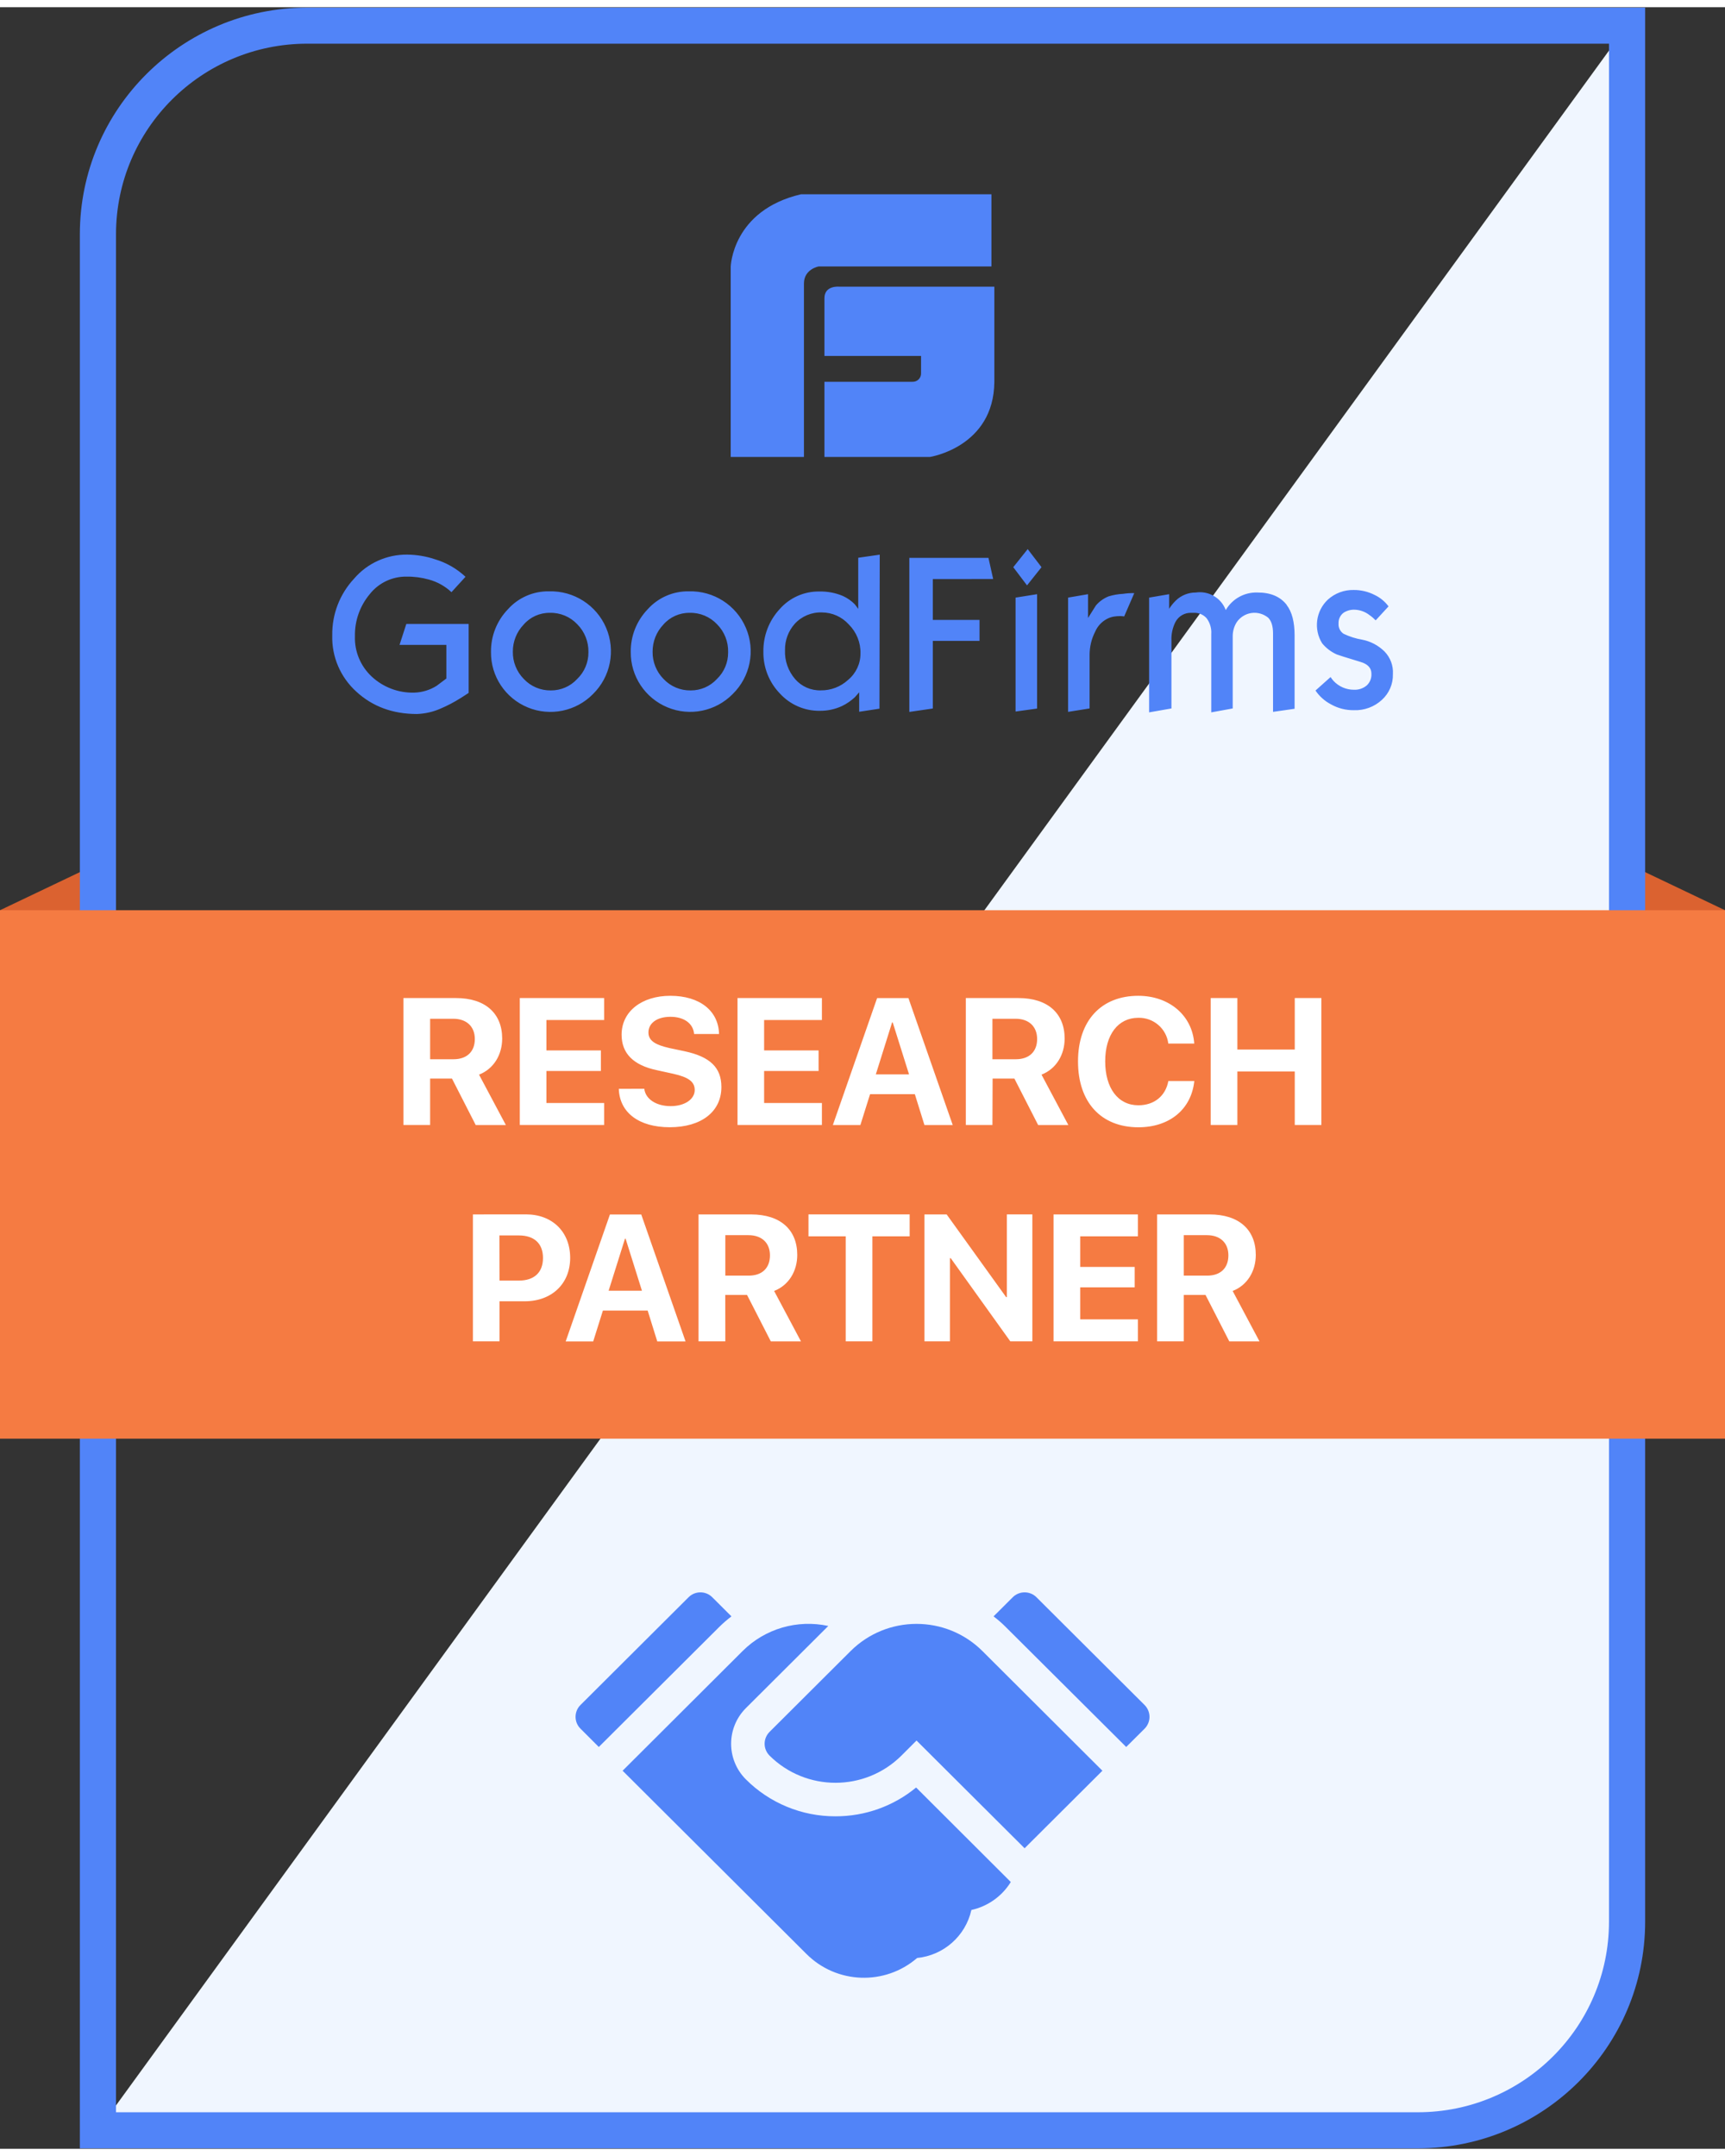<?xml version="1.0" encoding="UTF-8"?>
<svg xmlns="http://www.w3.org/2000/svg" xmlns:xlink="http://www.w3.org/1999/xlink" width="120px" height="150px" viewBox="0 0 120 149" version="1.1">
<rect x="0" y="0" width="120" height="149" fill="#333333" stroke="none"/>
<g id="surface1">
<path style=" stroke:none;fill-rule:nonzero;fill:rgb(85.882%,38.431%,18.824%);fill-opacity:1;" d="M 0.75 64.328 L 0 62.828 L 5.609 60.152 L 5.609 63.812 Z M 119.25 64.328 L 120 62.828 L 114.391 60.152 L 114.391 63.812 Z M 119.25 64.328 "/>
<path style=" stroke:none;fill-rule:nonzero;fill:rgb(94.118%,96.471%,100%);fill-opacity:1;" d="M 6.812 147.711 L 98.637 147.711 C 106.672 147.711 113.188 141.215 113.188 133.207 L 113.188 1.289 Z M 6.812 147.711 "/>
<path style=" stroke:none;fill-rule:nonzero;fill:rgb(31.765%,51.765%,97.255%);fill-opacity:1;" d="M 98.641 148.969 L 5.555 148.969 L 5.555 15.781 C 5.566 7.09 12.633 0.047 21.352 0.031 L 114.445 0.031 L 114.445 133.207 C 114.438 141.906 107.367 148.957 98.641 148.969 Z M 8.07 146.457 L 98.641 146.457 C 105.977 146.449 111.922 140.523 111.93 133.207 L 111.93 2.539 L 21.363 2.539 C 14.027 2.547 8.082 8.473 8.07 15.781 Z M 8.07 146.457 "/>
<path style=" stroke:none;fill-rule:nonzero;fill:rgb(96.078%,48.235%,25.882%);fill-opacity:1;" d="M 0 62.828 L 120 62.828 L 120 99.594 L 0 99.594 Z M 0 62.828 "/>
<path style=" stroke:none;fill-rule:nonzero;fill:rgb(100%,100%,100%);fill-opacity:1;" d="M 29.922 77.77 L 28.066 77.77 L 28.066 68.938 L 31.727 68.938 C 33.766 68.938 34.934 70.012 34.934 71.754 C 34.934 72.887 34.344 73.867 33.324 74.266 L 35.191 77.773 L 33.094 77.773 L 31.441 74.539 L 29.922 74.539 Z M 29.922 73.195 L 31.551 73.195 C 32.484 73.195 33.031 72.66 33.031 71.789 C 33.031 70.914 32.453 70.379 31.531 70.379 L 29.922 70.379 Z M 42.027 77.77 L 36.16 77.77 L 36.16 68.938 L 42.027 68.938 L 42.027 70.465 L 38.012 70.465 L 38.012 72.582 L 41.801 72.582 L 41.801 74.012 L 38.012 74.012 L 38.012 76.238 L 42.027 76.238 Z M 44.82 75.25 C 44.906 75.98 45.668 76.457 46.652 76.457 C 47.633 76.457 48.328 75.98 48.328 75.336 C 48.328 74.762 47.902 74.445 46.836 74.207 L 45.68 73.953 C 44.047 73.605 43.242 72.777 43.242 71.488 C 43.242 69.859 44.656 68.781 46.633 68.781 C 48.695 68.781 49.984 69.84 50.02 71.438 L 48.285 71.438 C 48.223 70.691 47.566 70.242 46.641 70.242 C 45.711 70.242 45.109 70.68 45.109 71.332 C 45.109 71.879 45.539 72.184 46.559 72.414 L 47.633 72.641 C 49.406 73.023 50.184 73.781 50.184 75.129 C 50.184 76.844 48.785 77.926 46.59 77.926 C 44.461 77.926 43.102 76.918 43.047 75.254 Z M 57.176 77.77 L 51.305 77.77 L 51.305 68.938 L 57.176 68.938 L 57.176 70.465 L 53.156 70.465 L 53.156 72.582 L 56.945 72.582 L 56.945 74.012 L 53.156 74.012 L 53.156 76.238 L 57.176 76.238 Z M 63.641 75.625 L 60.527 75.625 L 59.852 77.773 L 57.938 77.773 L 61.016 68.941 L 63.195 68.941 L 66.277 77.773 L 64.309 77.773 Z M 60.926 74.25 L 63.238 74.25 L 62.102 70.633 L 62.059 70.633 Z M 69.039 77.77 L 67.188 77.77 L 67.188 68.938 L 70.855 68.938 C 72.895 68.938 74.062 70.012 74.062 71.754 C 74.062 72.887 73.473 73.867 72.453 74.266 L 74.32 77.773 L 72.219 77.773 L 70.566 74.539 L 69.051 74.539 Z M 69.039 73.195 L 70.668 73.195 C 71.602 73.195 72.148 72.66 72.148 71.789 C 72.148 70.914 71.57 70.379 70.652 70.379 L 69.039 70.379 Z M 74.992 73.348 C 74.992 70.5 76.617 68.781 79.184 68.781 C 81.316 68.781 82.938 70.129 83.078 72.105 L 81.273 72.105 C 81.145 71.062 80.238 70.285 79.184 70.312 C 77.785 70.312 76.883 71.48 76.883 73.34 C 76.883 75.203 77.773 76.398 79.191 76.398 C 80.289 76.398 81.082 75.758 81.277 74.711 L 83.082 74.711 C 82.875 76.68 81.359 77.93 79.184 77.93 C 76.602 77.922 74.992 76.199 74.992 73.348 Z M 90.07 77.77 L 90.07 74.047 L 86.078 74.047 L 86.078 77.77 L 84.223 77.77 L 84.223 68.938 L 86.078 68.938 L 86.078 72.52 L 90.07 72.52 L 90.07 68.938 L 91.922 68.938 L 91.922 77.77 Z M 36.594 83.988 C 38.41 83.988 39.664 85.195 39.664 87.012 C 39.664 88.832 38.367 90.035 36.5 90.035 L 34.75 90.035 L 34.75 92.82 L 32.898 92.82 L 32.898 83.992 Z M 34.75 88.594 L 36.098 88.594 C 37.16 88.594 37.773 88.031 37.773 87.02 C 37.773 86.008 37.156 85.453 36.098 85.453 L 34.742 85.453 Z M 45.055 90.68 L 41.941 90.68 L 41.266 92.828 L 39.352 92.828 L 42.43 83.996 L 44.609 83.996 L 47.691 92.828 L 45.723 92.828 Z M 42.34 89.297 L 44.656 89.297 L 43.52 85.68 L 43.477 85.68 Z M 50.457 92.82 L 48.594 92.82 L 48.594 83.992 L 52.254 83.992 C 54.293 83.992 55.461 85.062 55.461 86.809 C 55.461 87.938 54.871 88.922 53.852 89.316 L 55.719 92.824 L 53.621 92.824 L 51.969 89.594 L 50.453 89.594 Z M 50.457 88.25 L 52.086 88.25 C 53.02 88.25 53.562 87.719 53.562 86.84 C 53.562 85.965 52.988 85.434 52.066 85.434 L 50.457 85.434 Z M 58.832 92.82 L 58.832 85.516 L 56.242 85.516 L 56.242 83.988 L 63.281 83.988 L 63.281 85.516 L 60.688 85.516 L 60.688 92.82 Z M 64.309 92.82 L 64.309 83.992 L 65.855 83.992 L 69.992 89.746 L 70.043 89.746 L 70.043 83.988 L 71.816 83.988 L 71.816 92.82 L 70.281 92.82 L 66.137 87.035 L 66.082 87.035 L 66.082 92.82 Z M 79.16 92.82 L 73.289 92.82 L 73.289 83.992 L 79.16 83.992 L 79.16 85.516 L 75.145 85.516 L 75.145 87.645 L 78.934 87.645 L 78.934 89.066 L 75.145 89.066 L 75.145 91.293 L 79.16 91.293 Z M 82.348 92.82 L 80.492 92.82 L 80.492 83.992 L 84.152 83.992 C 86.191 83.992 87.359 85.062 87.359 86.809 C 87.359 87.938 86.77 88.922 85.75 89.316 L 87.617 92.824 L 85.516 92.824 L 83.863 89.594 L 82.348 89.594 Z M 82.348 88.25 L 83.977 88.25 C 84.91 88.25 85.453 87.719 85.453 86.84 C 85.453 85.965 84.879 85.434 83.957 85.434 L 82.348 85.434 Z M 82.348 88.25 "/>
<path style=" stroke:none;fill-rule:nonzero;fill:rgb(31.765%,51.765%,97.255%);fill-opacity:1;" d="M 68.969 18.039 L 56.945 18.039 C 56.945 18.039 55.926 18.219 55.926 19.23 L 55.926 31.293 L 50.832 31.293 L 50.832 18.059 C 50.832 18.059 50.93 14.137 55.723 13.016 L 68.969 13.016 Z M 58.367 19.445 C 58.367 19.445 57.352 19.344 57.352 20.246 L 57.352 24.266 L 64.074 24.266 L 64.074 25.461 C 64.082 25.621 64.02 25.781 63.906 25.895 C 63.789 26.012 63.629 26.07 63.465 26.062 L 57.352 26.062 L 57.352 31.293 L 64.688 31.293 C 64.688 31.293 69.133 30.609 69.172 26.07 L 69.172 19.445 Z M 38.199 40.641 C 37.105 40.621 36.055 41.078 35.328 41.895 C 34.562 42.695 34.141 43.758 34.156 44.863 C 34.137 46.551 35.152 48.074 36.715 48.719 C 38.273 49.359 40.074 48.992 41.254 47.785 C 42.477 46.582 42.84 44.754 42.164 43.176 C 41.492 41.602 39.918 40.594 38.199 40.641 Z M 40.145 46.746 C 39.676 47.254 39.016 47.539 38.324 47.535 C 37.609 47.547 36.922 47.258 36.434 46.734 C 35.938 46.23 35.664 45.547 35.676 44.84 C 35.672 44.141 35.938 43.465 36.426 42.957 C 36.879 42.43 37.547 42.129 38.246 42.137 C 38.969 42.117 39.664 42.406 40.16 42.934 C 40.672 43.449 40.949 44.152 40.934 44.875 C 40.941 45.582 40.656 46.258 40.145 46.746 Z M 47.926 40.641 C 46.828 40.621 45.781 41.078 45.051 41.895 C 44.285 42.695 43.863 43.758 43.879 44.863 C 43.863 46.547 44.875 48.07 46.438 48.715 C 47.996 49.359 49.793 48.988 50.973 47.785 C 52.199 46.582 52.562 44.754 51.887 43.18 C 51.215 41.602 49.645 40.594 47.926 40.641 Z M 49.867 46.746 C 49.398 47.254 48.738 47.539 48.047 47.535 C 47.332 47.547 46.645 47.258 46.156 46.734 C 45.66 46.23 45.387 45.547 45.398 44.84 C 45.395 44.141 45.66 43.465 46.145 42.957 C 46.602 42.43 47.27 42.129 47.969 42.137 C 48.691 42.117 49.387 42.406 49.883 42.934 C 50.395 43.449 50.672 44.152 50.652 44.875 C 50.66 45.582 50.379 46.258 49.867 46.746 Z M 28.266 42.91 L 32.602 42.91 L 32.602 47.707 C 32.344 47.875 32.152 48.004 32.02 48.082 C 31.586 48.355 31.129 48.594 30.656 48.797 C 30.137 49.027 29.574 49.156 29.004 49.176 C 27.328 49.176 25.918 48.66 24.789 47.621 C 23.684 46.621 23.07 45.191 23.113 43.707 C 23.09 42.242 23.633 40.828 24.633 39.758 C 25.555 38.68 26.91 38.07 28.332 38.086 C 28.98 38.094 29.629 38.199 30.246 38.406 C 31.043 38.641 31.773 39.059 32.383 39.629 L 31.406 40.699 C 30.961 40.281 30.422 39.98 29.832 39.82 C 29.328 39.68 28.805 39.609 28.277 39.617 C 27.281 39.605 26.332 40.059 25.719 40.84 C 25.031 41.664 24.668 42.703 24.691 43.773 C 24.656 44.828 25.082 45.844 25.852 46.566 C 26.66 47.32 27.73 47.723 28.836 47.688 C 29.383 47.668 29.918 47.504 30.379 47.211 C 30.816 46.879 31.039 46.719 31.051 46.707 L 31.051 44.367 L 27.793 44.367 Z M 96.898 46.395 C 96.918 47.078 96.637 47.734 96.129 48.195 C 95.602 48.68 94.902 48.938 94.184 48.91 C 93.621 48.918 93.07 48.777 92.582 48.5 C 92.152 48.273 91.785 47.945 91.512 47.543 L 92.562 46.605 C 92.625 46.703 92.695 46.793 92.773 46.879 C 93.141 47.27 93.648 47.488 94.184 47.488 C 94.508 47.504 94.828 47.398 95.078 47.188 C 95.305 46.977 95.422 46.676 95.402 46.367 C 95.402 45.969 95.145 45.695 94.629 45.547 C 93.613 45.238 93.066 45.066 92.988 45.031 C 92.594 44.852 92.246 44.59 91.973 44.254 C 91.367 43.277 91.535 42.008 92.371 41.219 C 92.863 40.773 93.508 40.531 94.172 40.547 C 94.68 40.543 95.184 40.664 95.637 40.898 C 96.016 41.078 96.344 41.352 96.594 41.688 L 95.699 42.66 C 95.566 42.523 95.426 42.402 95.273 42.297 C 94.98 42.066 94.621 41.934 94.246 41.918 C 93.977 41.906 93.703 41.98 93.473 42.125 C 93.234 42.301 93.102 42.582 93.117 42.875 C 93.094 43.16 93.227 43.434 93.465 43.594 C 93.875 43.789 94.309 43.93 94.758 44.004 C 95.348 44.117 95.887 44.406 96.312 44.824 C 96.719 45.242 96.934 45.812 96.898 46.395 Z M 78.906 40.766 L 78.203 42.387 C 78.109 42.371 78.016 42.363 77.922 42.363 C 77.777 42.363 77.629 42.375 77.484 42.398 C 77.32 42.426 77.156 42.48 77.008 42.559 C 76.645 42.75 76.355 43.059 76.191 43.438 C 75.93 43.941 75.797 44.5 75.797 45.07 L 75.797 48.789 L 74.301 49.027 L 74.301 41.078 L 75.688 40.84 L 75.688 42.496 C 75.863 42.207 76.055 41.926 76.234 41.629 C 76.473 41.344 76.781 41.125 77.129 40.988 C 77.453 40.891 77.785 40.832 78.121 40.816 C 78.383 40.777 78.645 40.758 78.906 40.766 Z M 59.703 41.863 C 59.625 41.758 59.547 41.645 59.465 41.543 C 59.223 41.297 58.941 41.102 58.629 40.961 C 58.109 40.742 57.555 40.641 56.996 40.652 C 55.938 40.637 54.93 41.086 54.234 41.883 C 53.488 42.691 53.086 43.754 53.105 44.852 C 53.09 45.926 53.5 46.965 54.242 47.738 C 54.957 48.527 55.98 48.973 57.043 48.953 C 57.574 48.957 58.094 48.844 58.574 48.621 C 58.902 48.465 59.203 48.254 59.469 48.008 L 59.77 47.664 L 59.77 49.02 L 61.18 48.805 L 61.199 38.09 L 59.703 38.305 Z M 59.859 44.965 C 59.863 45.672 59.547 46.348 59 46.801 C 58.484 47.277 57.805 47.539 57.102 47.531 C 56.414 47.551 55.758 47.262 55.312 46.746 C 54.832 46.188 54.578 45.469 54.609 44.734 C 54.594 44.059 54.84 43.402 55.289 42.898 C 55.773 42.371 56.465 42.082 57.18 42.109 C 57.891 42.113 58.566 42.414 59.043 42.941 C 59.582 43.477 59.879 44.207 59.859 44.965 Z M 89.512 41.598 C 89.879 42.074 90.059 42.789 90.059 43.707 L 90.059 48.812 L 88.559 49.027 L 88.559 43.574 C 88.559 43.07 88.449 42.707 88.223 42.477 C 87.898 42.211 87.477 42.09 87.062 42.148 C 86.645 42.207 86.273 42.438 86.035 42.785 C 85.855 43.066 85.762 43.391 85.754 43.723 L 85.754 48.789 L 84.262 49.062 L 84.262 43.609 C 84.289 43.215 84.172 42.828 83.938 42.512 C 83.711 42.258 83.383 42.121 83.043 42.137 L 82.898 42.137 C 82.418 42.109 81.973 42.371 81.758 42.797 C 81.566 43.191 81.473 43.625 81.492 44.066 L 81.492 48.789 L 79.938 49.062 L 79.938 41.078 L 81.332 40.84 L 81.332 41.855 C 81.465 41.648 81.617 41.457 81.793 41.285 C 82.164 40.922 82.668 40.719 83.188 40.723 C 84.082 40.59 84.953 41.098 85.27 41.945 C 85.723 41.164 86.566 40.695 87.469 40.723 C 88.379 40.719 89.062 41.004 89.512 41.586 Z M 71.492 37.703 L 72.453 38.961 L 71.445 40.227 L 70.488 38.961 Z M 70.648 41.078 L 72.145 40.84 L 72.145 48.797 L 70.648 49.004 Z M 64.891 39.789 L 64.891 42.629 L 68.141 42.629 L 68.141 44.09 L 64.891 44.09 L 64.891 48.793 L 63.258 49.031 L 63.258 38.312 L 68.762 38.312 L 69.09 39.785 Z M 50.883 111.957 L 49.551 110.629 C 49.332 110.406 49.035 110.285 48.727 110.285 C 48.414 110.285 48.117 110.406 47.898 110.629 L 40.383 118.121 C 40.16 118.34 40.039 118.637 40.039 118.945 C 40.039 119.254 40.16 119.551 40.383 119.77 L 41.656 121.043 L 50.004 112.723 C 50.277 112.449 50.574 112.191 50.883 111.957 Z M 58.121 125.867 C 55.781 125.875 53.531 124.945 51.883 123.293 C 50.52 121.922 50.52 119.715 51.883 118.344 L 57.52 112.723 L 57.621 112.625 C 55.465 112.156 53.215 112.812 51.656 114.371 L 43.312 122.695 L 56.102 135.445 C 58.195 137.539 61.559 137.66 63.801 135.723 C 65.648 135.539 67.172 134.191 67.574 132.383 C 68.715 132.133 69.703 131.43 70.316 130.438 L 63.73 123.863 C 62.152 125.164 60.168 125.871 58.121 125.867 Z M 79.621 118.121 L 72.105 110.629 C 71.887 110.406 71.586 110.285 71.277 110.285 C 70.969 110.285 70.668 110.406 70.449 110.629 L 69.117 111.957 C 69.426 112.191 69.723 112.449 69.996 112.727 L 78.344 121.043 L 79.621 119.773 C 79.84 119.555 79.965 119.258 79.965 118.949 C 79.965 118.637 79.84 118.34 79.621 118.121 Z M 79.621 118.121 "/>
<path style=" stroke:none;fill-rule:nonzero;fill:rgb(31.765%,51.765%,97.255%);fill-opacity:1;" d="M 59.172 114.371 L 53.535 119.992 C 53.316 120.211 53.191 120.508 53.191 120.82 C 53.191 121.129 53.316 121.426 53.535 121.645 C 56.07 124.164 60.172 124.164 62.707 121.645 L 63.758 120.594 L 71.277 128.09 L 76.688 122.695 L 68.344 114.371 C 65.812 111.848 61.707 111.848 59.172 114.371 Z M 59.172 114.371 "/>
</g>
</svg>
